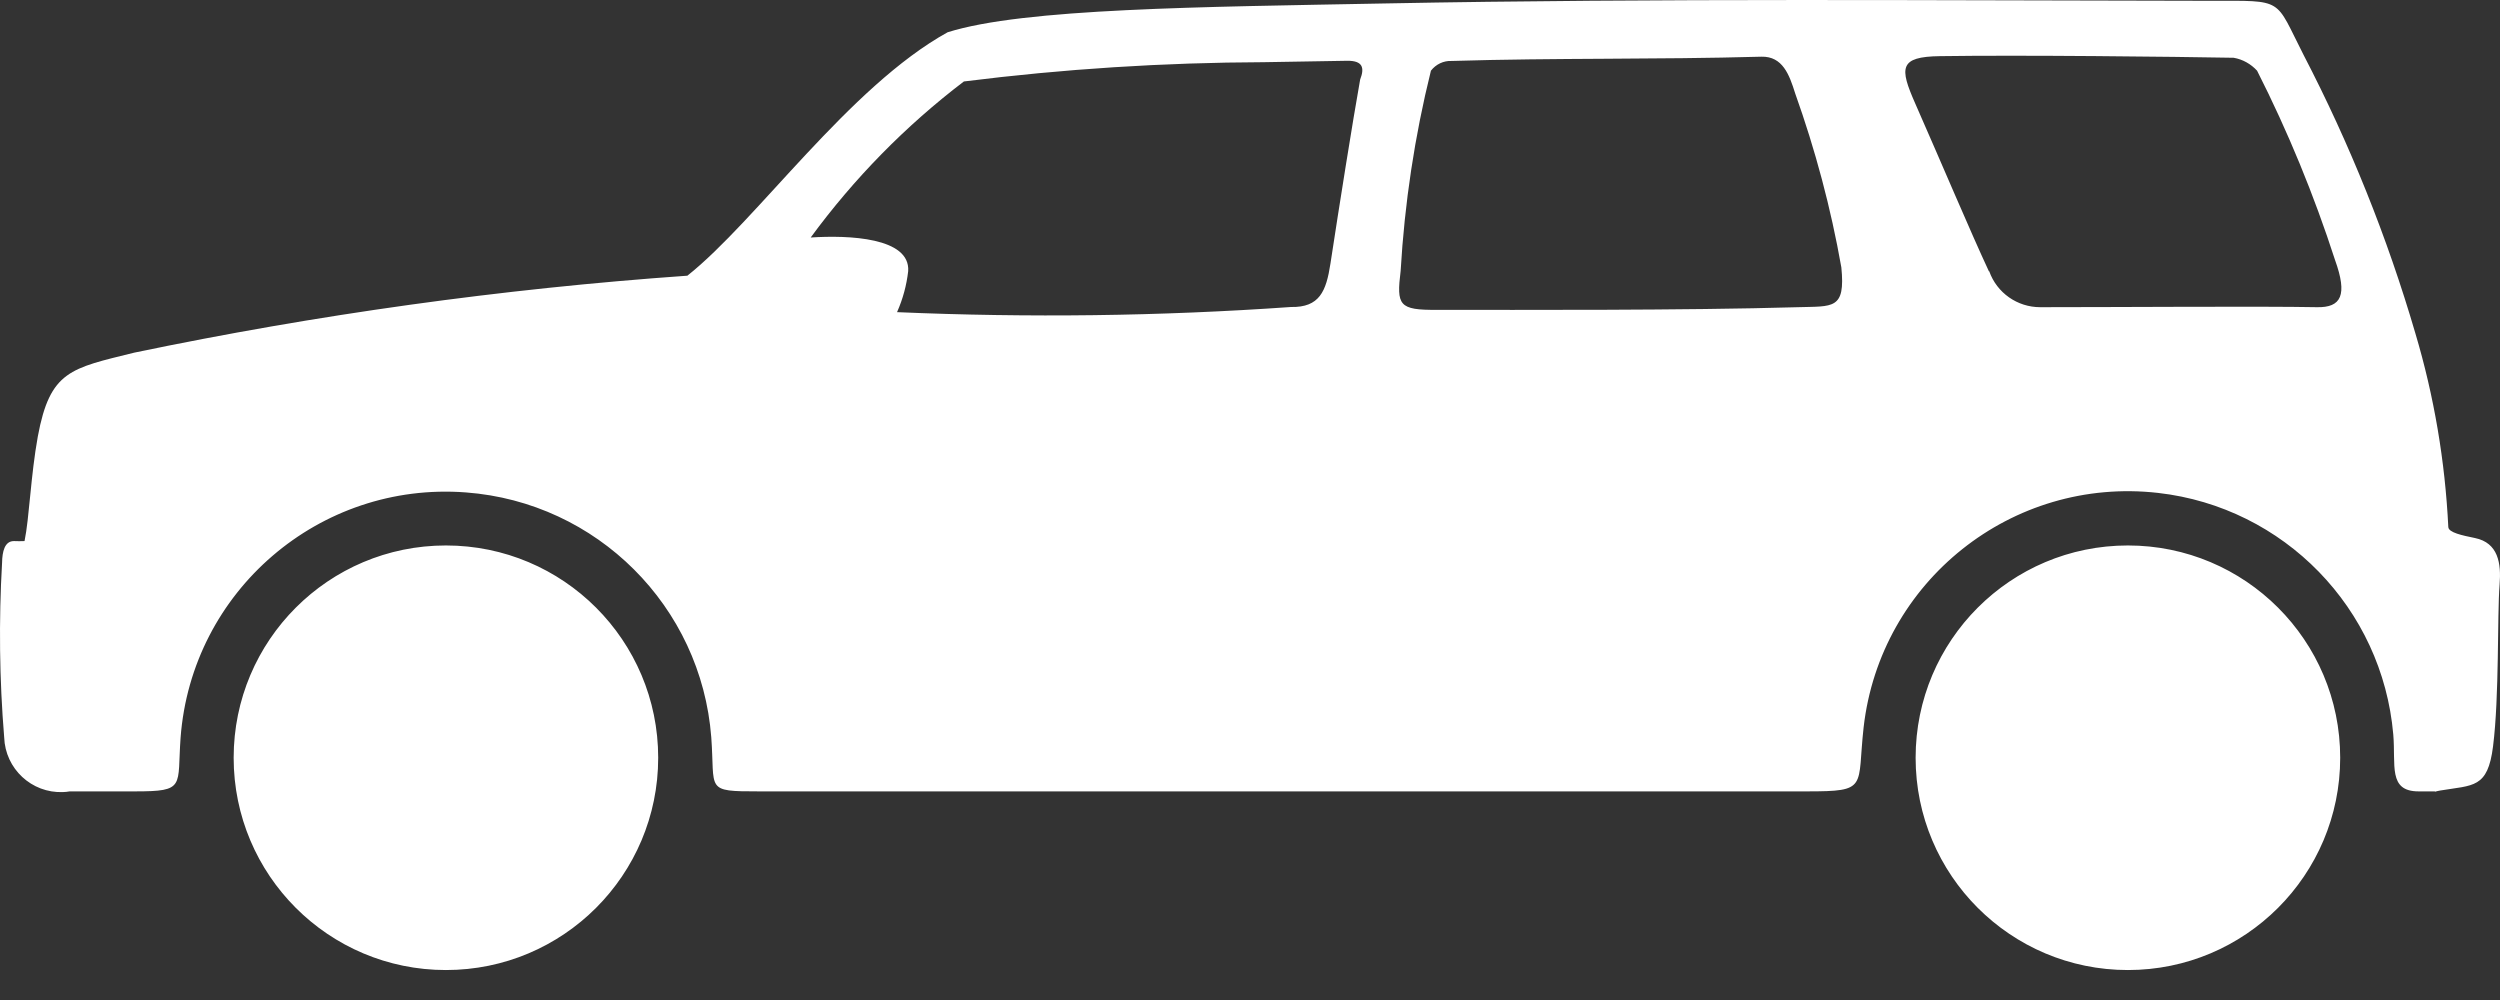 <svg width="65" height="26" viewBox="0 0 65 26" fill="none" xmlns="http://www.w3.org/2000/svg">
<rect x="0" y="0" width="65" height="26" fill="#333333" stroke="none"/>
<path fill-rule="evenodd" clip-rule="evenodd" d="M63.306 20.585C63.352 20.571 63.403 20.562 63.449 20.553C64.304 20.41 64.681 20.502 64.819 19.407C64.985 18.087 64.925 16.018 64.989 15.204C65.035 14.642 64.953 14.114 64.35 13.989C64.014 13.92 63.665 13.847 63.656 13.704C63.573 11.998 63.288 10.305 62.8 8.668C62.069 6.166 61.094 3.742 59.893 1.428C59.13 -0.062 59.415 0.021 57.465 0.021C50.469 0.012 43.096 -0.048 35.994 0.09C31.248 0.182 26.616 0.214 24.638 0.839C22.076 2.256 19.671 5.742 17.872 7.168C13.038 7.509 8.237 8.18 3.49 9.169C1.839 9.578 1.301 9.634 0.983 11.349C0.799 12.361 0.762 13.47 0.638 14.068C0.546 14.072 0.454 14.072 0.362 14.068C0.119 14.068 0.059 14.344 0.054 14.629C-0.033 16.142 -0.015 17.664 0.109 19.173C0.137 19.987 0.822 20.626 1.636 20.594C1.696 20.594 1.756 20.585 1.811 20.576H3.508C4.838 20.576 4.603 20.456 4.695 19.182C4.98 15.369 8.306 12.513 12.114 12.803C15.522 13.06 18.231 15.765 18.493 19.168C18.595 20.553 18.314 20.576 19.731 20.576H46.978C48.592 20.576 48.279 20.484 48.454 18.911C48.887 15.112 52.313 12.384 56.112 12.816C59.383 13.189 61.94 15.815 62.225 19.095C62.294 19.89 62.083 20.576 62.883 20.576H63.31L63.306 20.585ZM11.594 14.182C14.644 14.182 17.113 16.652 17.113 19.702C17.113 22.751 14.644 25.221 11.594 25.221C8.545 25.221 6.075 22.751 6.075 19.702C6.075 16.652 8.545 14.182 11.594 14.182ZM55.326 14.182C58.375 14.182 60.845 16.652 60.845 19.702C60.845 22.751 58.375 25.221 55.326 25.221C52.276 25.221 49.806 22.751 49.806 19.702C49.806 16.652 52.276 14.182 55.326 14.182ZM23.327 8.107C23.475 7.771 23.571 7.417 23.613 7.049C23.668 6.175 22.067 6.11 21.078 6.175C22.205 4.639 23.544 3.273 25.061 2.118C27.651 1.792 30.254 1.626 32.862 1.617L35.038 1.58C35.429 1.58 35.484 1.759 35.364 2.068C35.171 3.144 34.822 5.342 34.592 6.851C34.481 7.578 34.306 7.996 33.566 7.982C30.158 8.222 26.736 8.263 23.323 8.116M47.875 6.952C47.603 5.411 47.199 3.898 46.674 2.426C46.523 1.943 46.348 1.46 45.796 1.474C42.999 1.552 40.493 1.502 37.742 1.585C37.531 1.575 37.333 1.672 37.204 1.838C36.781 3.544 36.519 5.287 36.417 7.04C36.307 7.941 36.367 8.065 37.37 8.056C39.568 8.056 43.74 8.074 46.752 7.987C47.654 7.959 47.985 8.056 47.875 6.952ZM51.711 7.053C51.237 6.037 50.492 4.271 49.793 2.684C49.388 1.764 49.374 1.474 50.437 1.46C52.539 1.428 56.54 1.474 58.076 1.502C58.311 1.543 58.523 1.663 58.684 1.838C59.488 3.424 60.164 5.071 60.712 6.764C61.038 7.67 60.877 8.001 60.238 7.987C58.794 7.959 55.183 7.987 53.044 7.987C52.451 7.987 51.918 7.614 51.72 7.053" fill="white"/>
</svg>
